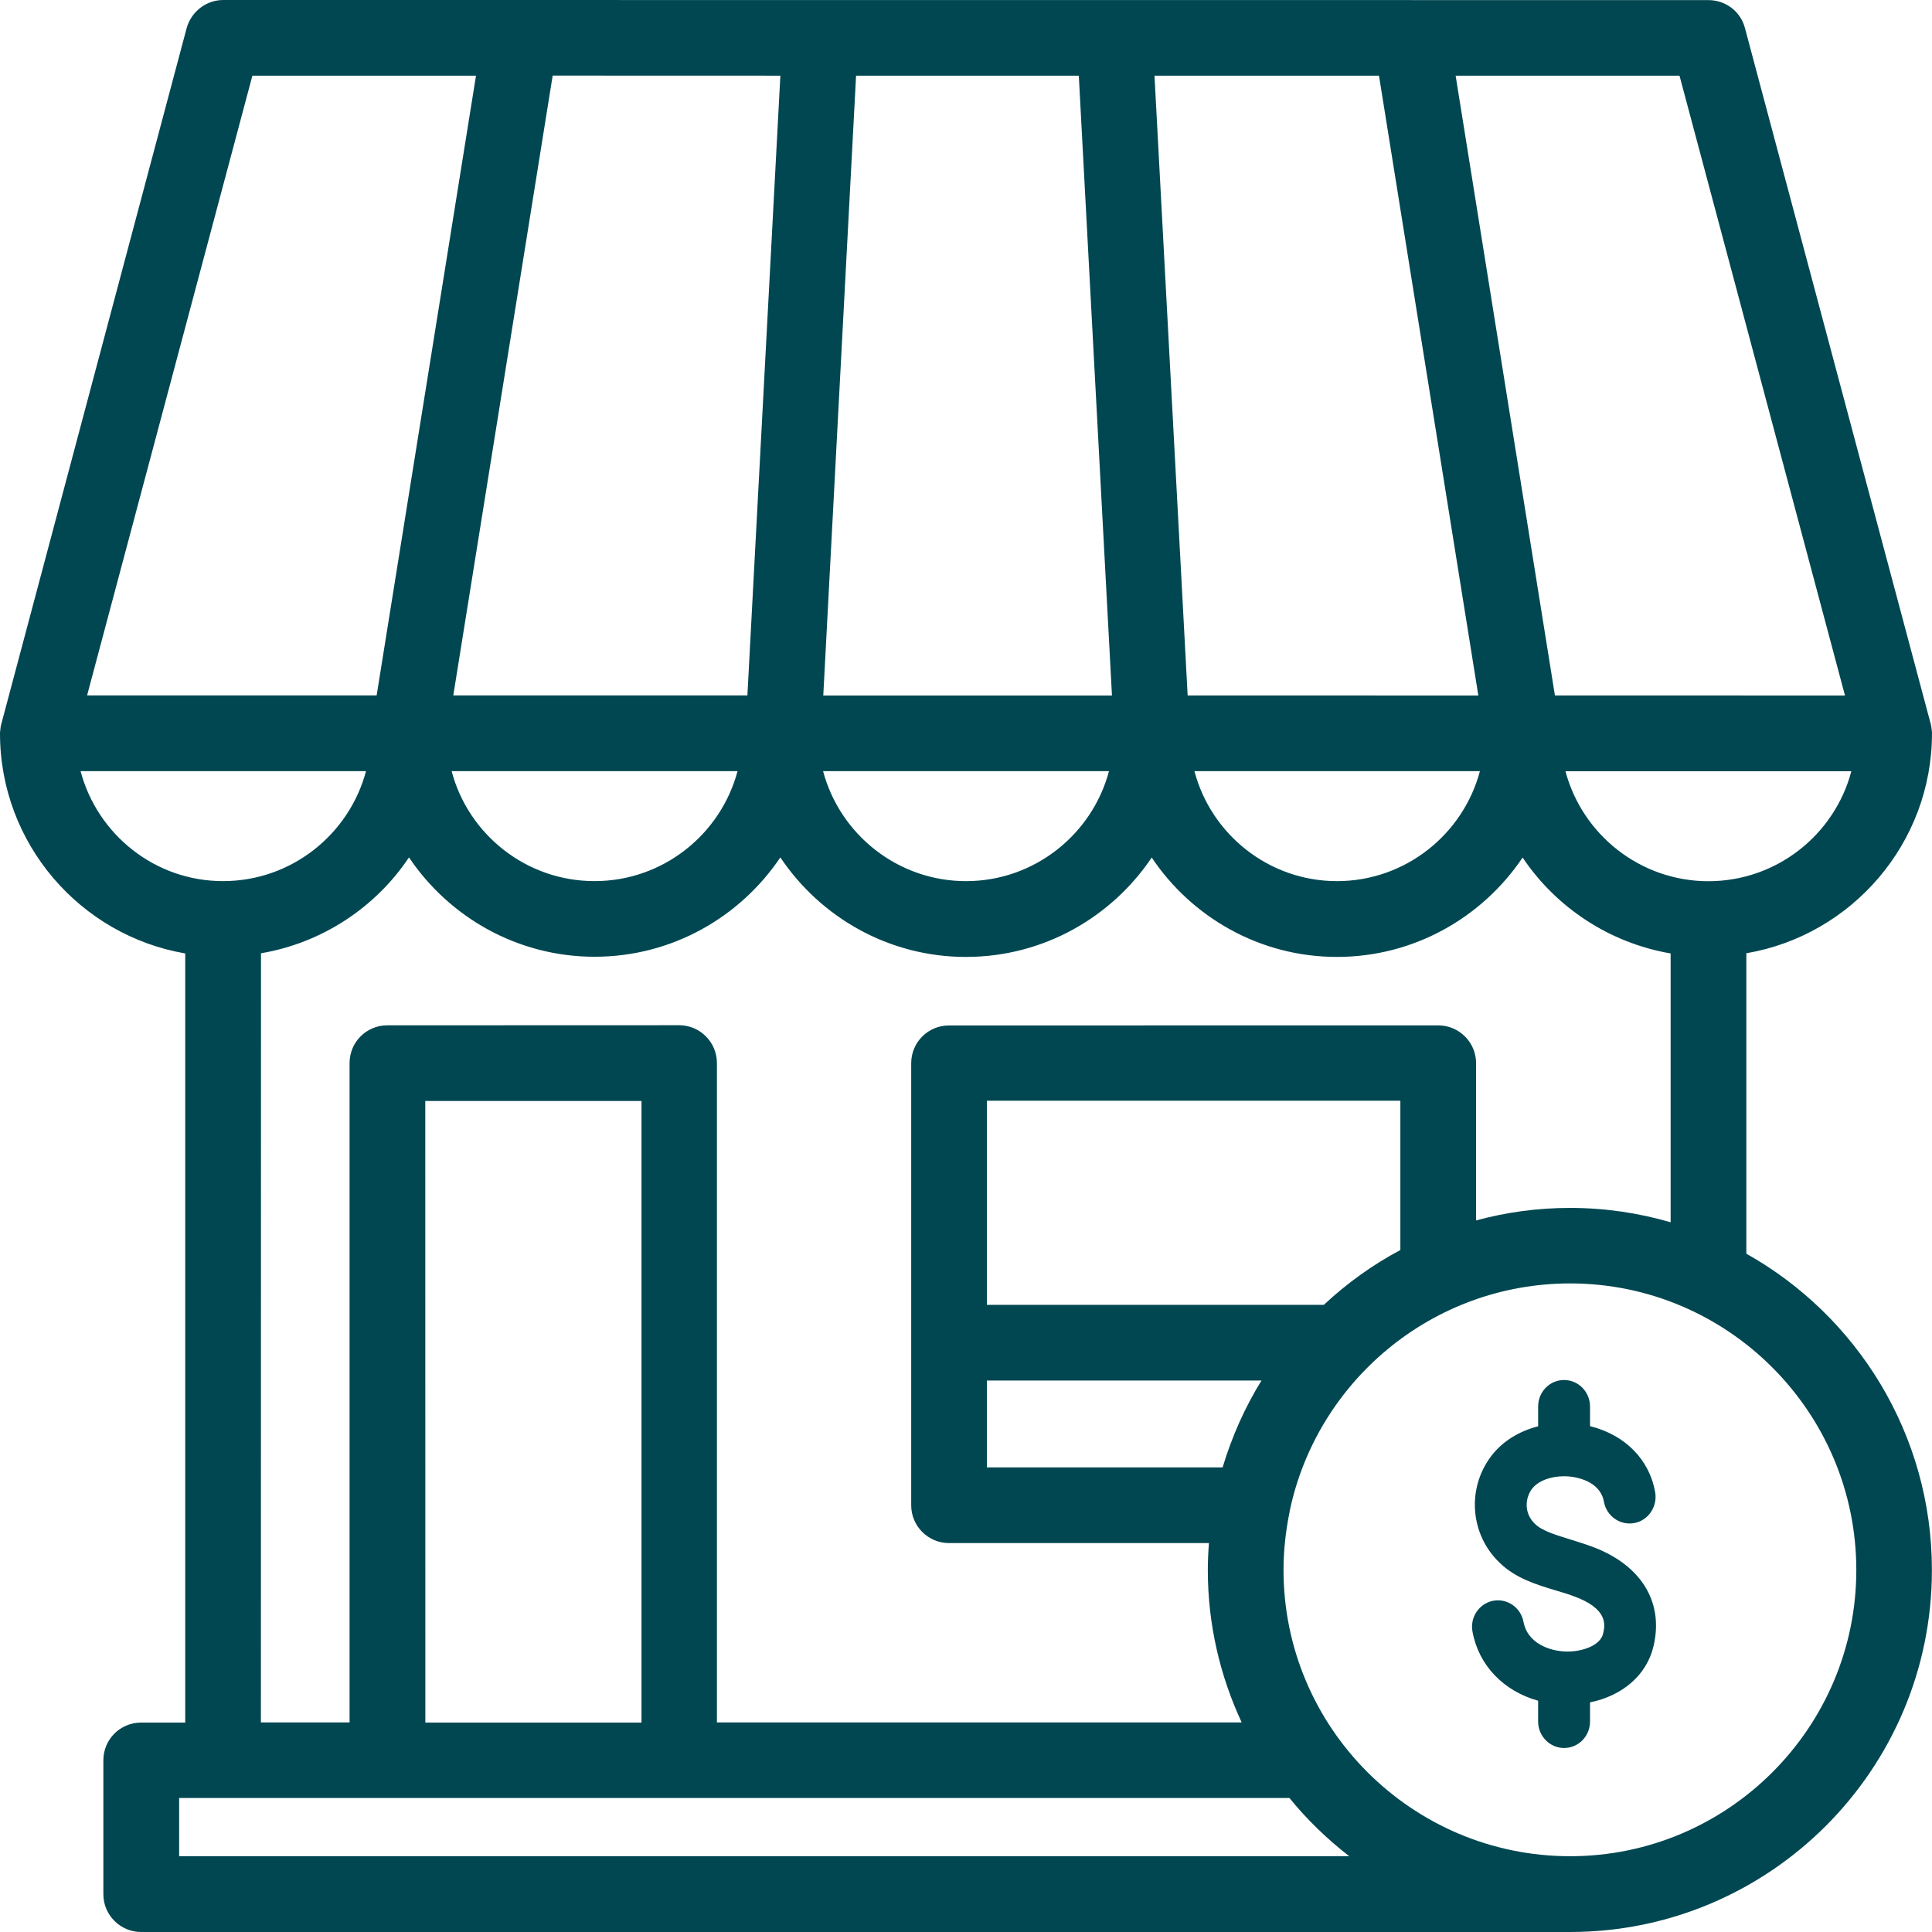 <svg width="80" height="80" viewBox="0 0 80 80" fill="none" xmlns="http://www.w3.org/2000/svg">
<path d="M72.312 51.913V39.472C76.668 38.73 80 34.926 80 30.361V30.332C80 30.296 79.989 30.257 79.989 30.228C79.978 30.152 79.971 30.069 79.953 29.994C79.953 29.983 79.953 29.965 79.942 29.957L72.254 1.16C72.074 0.472 71.454 0.004 70.737 0.004L9.245 0C8.539 0 7.919 0.479 7.728 1.167L0.058 29.965C0.058 29.976 0.058 29.994 0.047 30.001C0.029 30.076 0.018 30.159 0.011 30.235C0.011 30.271 0 30.3 0 30.339V30.368C0 34.933 3.322 38.734 7.67 39.48V71.328H5.844C4.979 71.328 4.28 72.023 4.28 72.892V78.436C4.28 79.301 4.986 80 5.844 80H65.012C73.277 80 79.996 73.281 79.996 65.016C79.999 59.396 76.894 54.481 72.312 51.913ZM70.741 36.489C67.909 36.489 65.517 34.55 64.822 31.935H76.66C75.972 34.55 73.58 36.489 70.741 36.489ZM69.545 3.134L76.397 28.8L64.386 28.797L60.275 3.134L69.545 3.134ZM57.101 3.134L61.215 28.8L49.178 28.797L47.805 3.134L57.101 3.134ZM61.28 31.932C60.585 34.547 58.192 36.486 55.361 36.486C52.536 36.486 50.147 34.547 49.459 31.932H61.28ZM35.448 3.134H44.671L46.044 28.8H34.09L35.448 3.134ZM45.921 31.932C45.225 34.547 42.833 36.486 40.001 36.486C37.17 36.486 34.777 34.547 34.082 31.932H45.921ZM40.001 39.624C43.201 39.624 46.025 37.984 47.69 35.509C49.347 37.984 52.168 39.624 55.36 39.624C58.559 39.624 61.384 37.984 63.048 35.509C64.432 37.57 66.626 39.04 69.177 39.48V50.612C67.858 50.226 66.457 50.017 65.015 50.017C63.668 50.017 62.36 50.197 61.121 50.536V44.022C61.121 43.158 60.415 42.459 59.557 42.459L39.295 42.462C38.43 42.462 37.731 43.158 37.731 44.026V62.332C37.731 63.197 38.437 63.896 39.295 63.896H50.06C50.031 64.263 50.013 64.638 50.013 65.016C50.013 67.264 50.521 69.401 51.415 71.321H29.686V44.016C29.686 43.151 28.98 42.452 28.122 42.452L16.038 42.456C15.174 42.456 14.475 43.151 14.475 44.019V71.322H10.803L10.807 39.473C13.347 39.041 15.552 37.571 16.935 35.503C18.6 37.978 21.424 39.617 24.623 39.617C27.823 39.617 30.647 37.978 32.312 35.503C33.976 37.985 36.801 39.625 40 39.625L40.001 39.624ZM40.866 54.031V45.579H57.986V51.761C56.83 52.374 55.767 53.145 54.816 54.031L40.866 54.031ZM52.236 57.165C51.548 58.275 51.011 59.482 50.626 60.761H40.866V57.165H52.236ZM26.563 45.59V71.328H17.613L17.61 45.59H26.563ZM18.701 31.931H30.54C29.845 34.547 27.453 36.485 24.621 36.485C21.789 36.488 19.39 34.55 18.701 31.931ZM32.313 3.133L30.948 28.796H18.77L22.885 3.13L32.313 3.133ZM10.451 3.133H19.71L15.596 28.796H3.606L10.451 3.133ZM3.336 31.931H15.156C14.461 34.547 12.069 36.485 9.237 36.485C6.412 36.488 4.031 34.55 3.336 31.931ZM7.418 76.862V74.451H53.393C54.118 75.345 54.957 76.155 55.869 76.862H7.418ZM65.016 76.862C58.473 76.862 53.148 71.544 53.148 65.012C53.148 64.212 53.235 63.441 53.382 62.688C53.393 62.652 53.4 62.623 53.4 62.583C54.521 57.201 59.302 53.144 65.016 53.144C71.548 53.144 76.866 58.473 76.866 65.012C76.866 71.544 71.548 76.862 65.016 76.862Z" fill="#014751"/>
<path d="M65.815 64.003C65.575 63.917 65.31 63.839 65.045 63.752C64.463 63.573 63.861 63.396 63.564 63.105C63.091 62.654 63.151 62.027 63.44 61.645C63.693 61.321 64.203 61.129 64.748 61.129H64.76H64.785C64.973 61.129 65.161 61.154 65.347 61.202C65.696 61.288 66.298 61.533 66.415 62.181C66.519 62.776 67.081 63.173 67.67 63.067C68.252 62.961 68.641 62.386 68.537 61.784C68.297 60.443 67.301 59.423 65.865 59.061C65.857 59.061 65.845 59.061 65.84 59.053V58.241C65.84 57.634 65.355 57.143 64.765 57.143C64.171 57.143 63.691 57.631 63.691 58.241V59.061C62.908 59.258 62.222 59.676 61.756 60.283C60.729 61.624 60.87 63.53 62.086 64.699C62.752 65.359 63.651 65.625 64.441 65.863C64.666 65.929 64.887 65.994 65.107 66.075C66.62 66.604 66.459 67.305 66.382 67.642C66.266 68.145 65.508 68.396 64.862 68.388C64.144 68.368 63.252 68.039 63.084 67.158C62.975 66.564 62.41 66.174 61.828 66.285C61.246 66.397 60.857 66.974 60.974 67.568C61.231 68.975 62.281 70.033 63.69 70.423V71.283C63.69 71.89 64.176 72.381 64.765 72.381C65.359 72.381 65.84 71.893 65.84 71.283V70.491C67.18 70.22 68.195 69.36 68.472 68.15C68.906 66.29 67.91 64.737 65.815 64.003Z" fill="#014751"/>
</svg>
